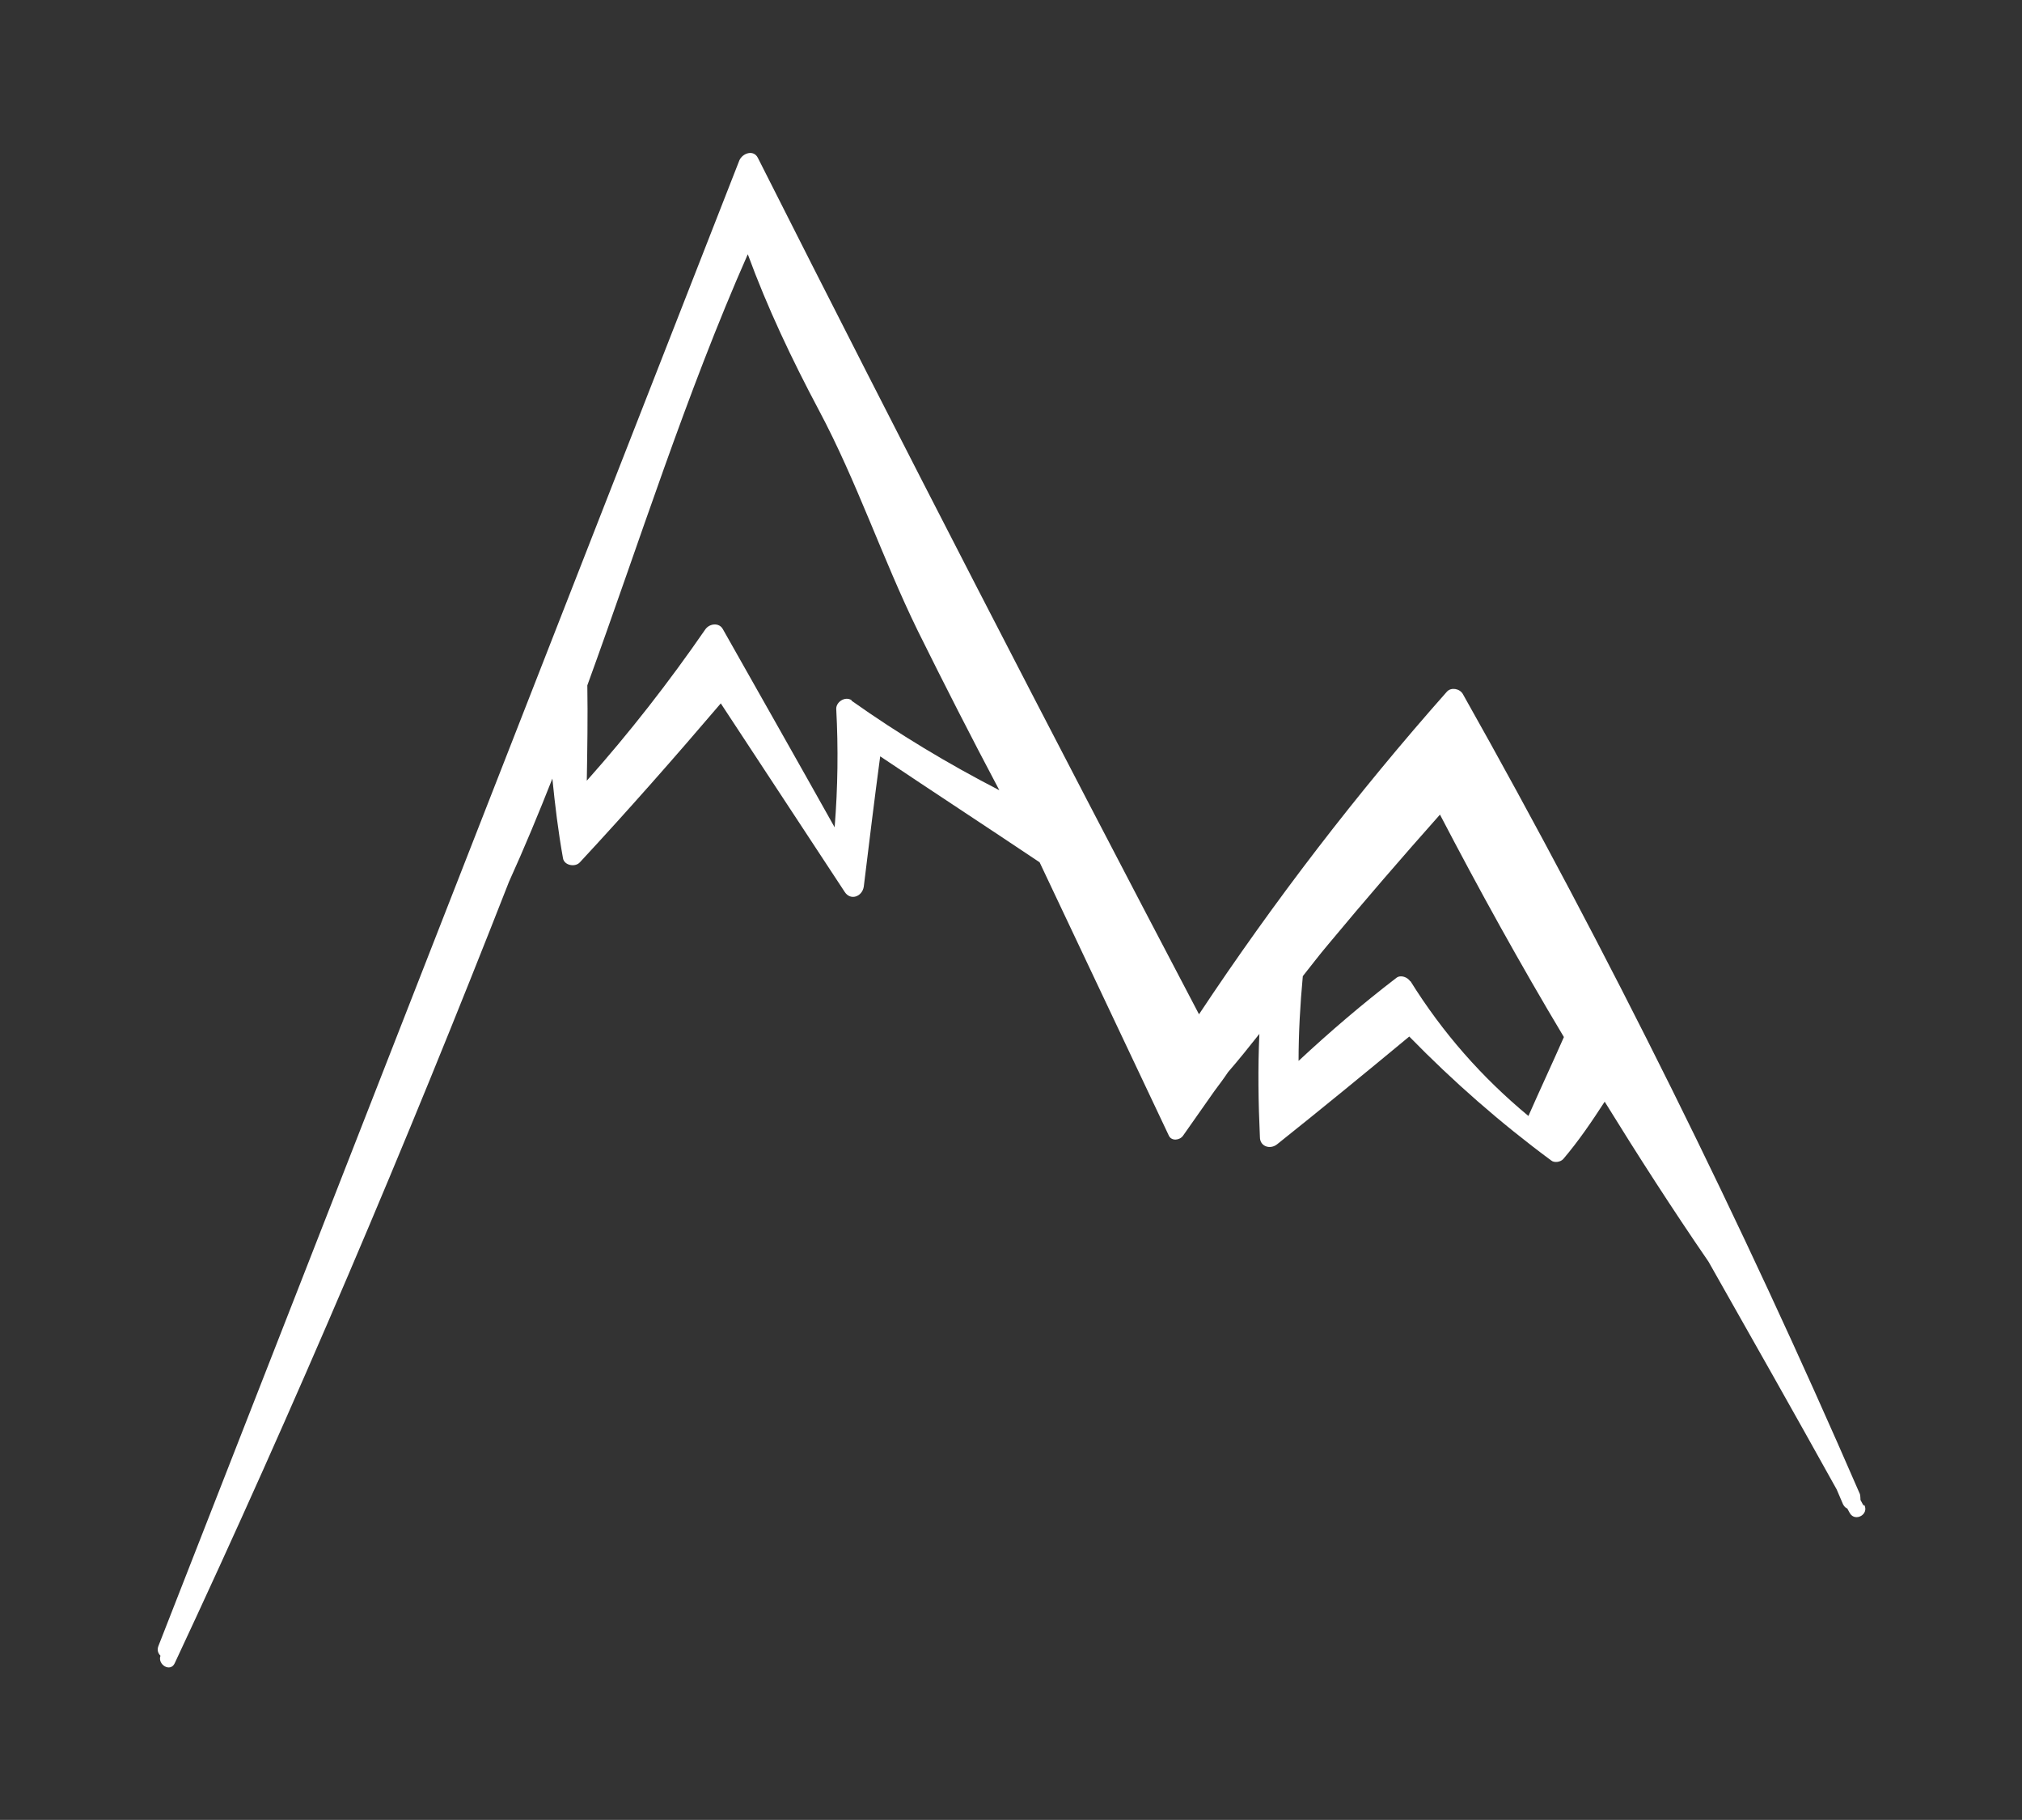 <?xml version="1.0" encoding="UTF-8"?>
<svg xmlns="http://www.w3.org/2000/svg" id="uuid-ecb4e6cf-c91d-4bfa-99c3-165e076d48ba" viewBox="0 0 38.18 34.36">
  <rect x="0" y="0" width="38.18" height="34.36" fill="#333333" stroke="none"/>
  <g id="uuid-fd449deb-a2d5-4e7d-aff1-dabd944e404b">
    <path d="M35.19,28.43l-.06-.11s0-.07-.01-.11c-2.24-5.16-4.74-10.21-7.5-15.11-.06-.1-.22-.13-.3-.04-1.7,1.92-3.26,3.95-4.68,6.09-2.82-5.37-5.6-10.76-8.33-16.17-.08-.16-.29-.09-.35.05-3.66,9.35-7.31,18.7-10.97,28.05-.03.08,0,.14.04.18-.06.17.19.32.27.14,2.27-4.85,4.36-9.77,6.31-14.75.29-.64.56-1.29.82-1.95.05.5.11,1,.2,1.5.02.14.23.18.32.08.91-.98,1.79-1.98,2.66-3,.78,1.19,1.56,2.37,2.34,3.56.11.17.33.09.36-.1.1-.82.2-1.64.31-2.46,1,.67,2.01,1.33,3.01,2,.81,1.72,1.63,3.44,2.44,5.16.05.11.21.09.27,0,.2-.28.39-.56.59-.84.09-.12.18-.24.26-.36.2-.23.4-.48.59-.72-.03.65-.02,1.3.01,1.95,0,.18.2.24.33.13.84-.67,1.67-1.35,2.49-2.03.83.85,1.72,1.63,2.68,2.34.06.05.18.03.23-.03.29-.34.54-.71.78-1.08.63,1.02,1.28,2.03,1.96,3.02.81,1.43,1.62,2.86,2.42,4.3.04.09.08.19.12.28.02.04.05.07.08.08.02.03.03.06.05.09.1.17.37.02.27-.16ZM16.08,13.22c-.12-.08-.29.03-.29.16.04.75.03,1.49-.03,2.24-.7-1.25-1.41-2.5-2.11-3.74-.07-.13-.25-.11-.33,0-.69,1-1.43,1.95-2.24,2.86.01-.6.02-1.2.01-1.8.99-2.72,1.86-5.49,3.03-8.14.37,1.01.83,1.98,1.34,2.94.72,1.35,1.2,2.8,1.87,4.17.5,1.01,1.01,2.01,1.54,3.01-.97-.5-1.9-1.06-2.79-1.69ZM26.63,18.53c-.05-.08-.18-.13-.26-.07-.64.49-1.26,1.02-1.85,1.57,0-.53.03-1.06.08-1.6.16-.2.31-.4.48-.6.69-.83,1.39-1.64,2.11-2.45.74,1.42,1.52,2.83,2.34,4.2-.22.5-.45.99-.67,1.49-.88-.73-1.62-1.57-2.23-2.55Z" fill="#fff" stroke-width="0"></path>
    <rect width="38.18" height="34.36" fill="none" stroke-width="0"></rect>
  </g>
</svg>
